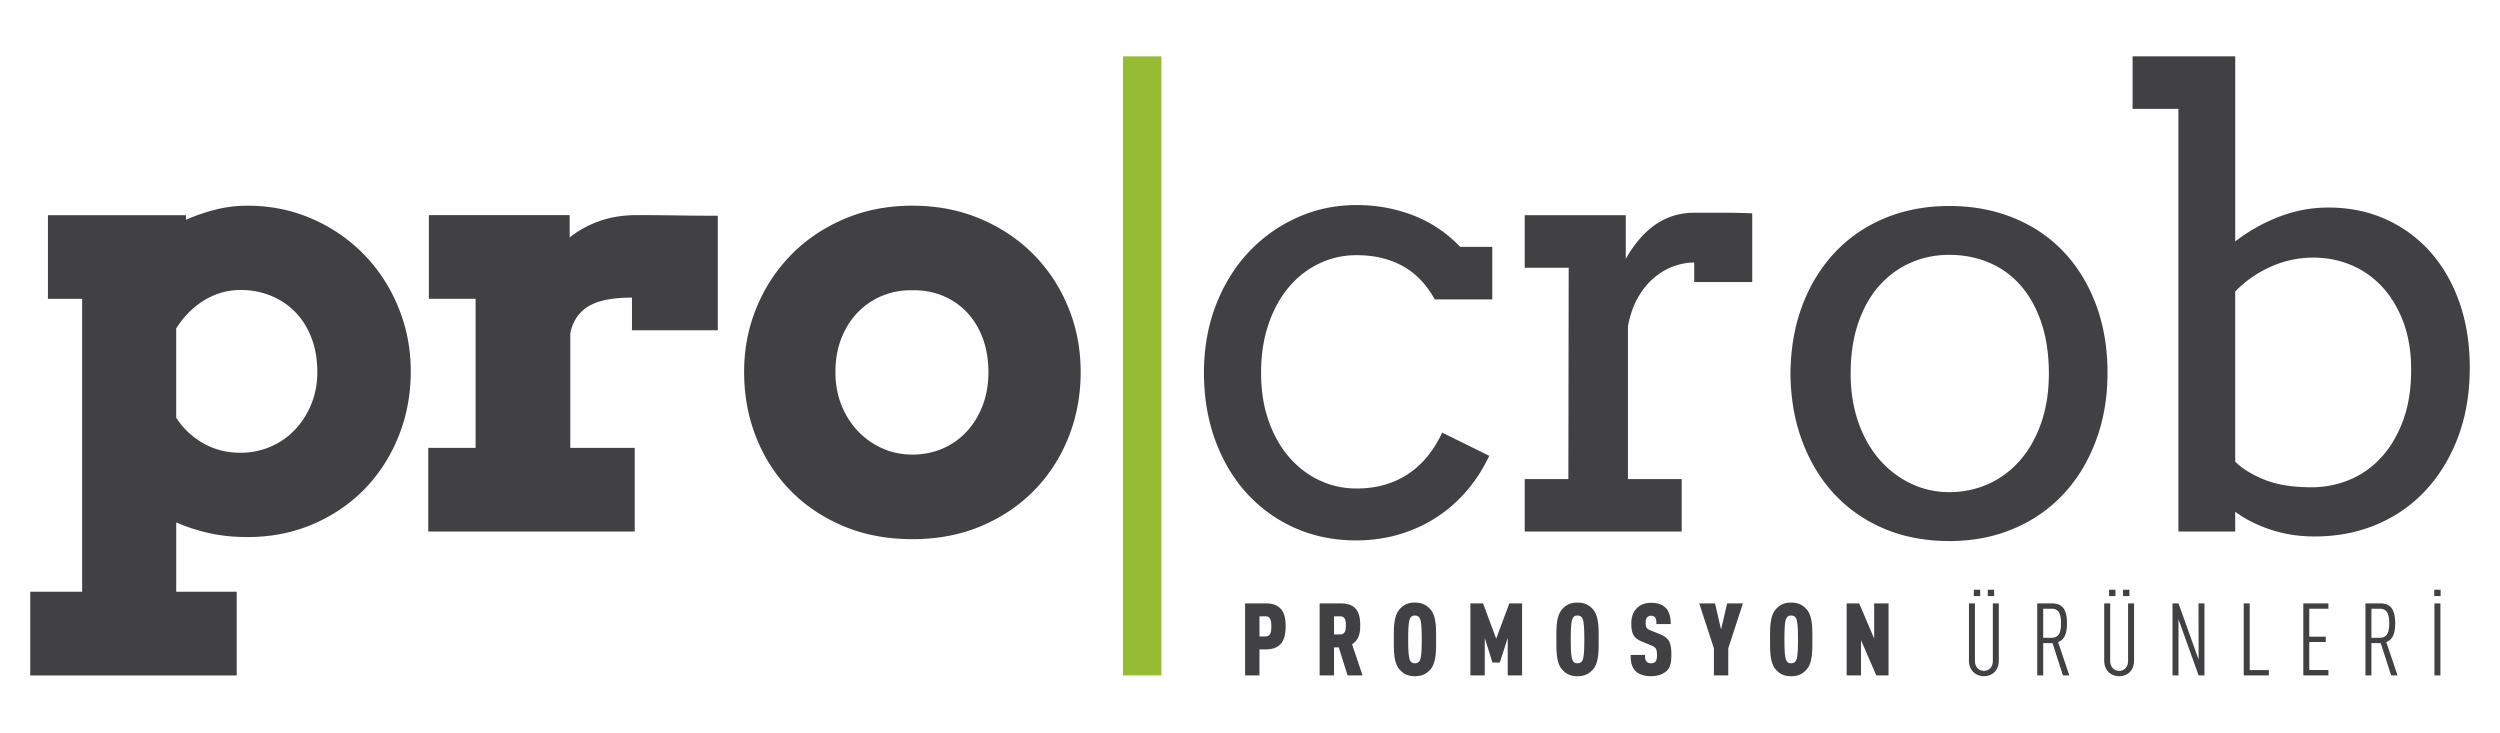 <?xml version="1.0" encoding="UTF-8"?> <svg xmlns="http://www.w3.org/2000/svg" id="Layer_1" version="1.1" viewBox="0 0 1200 351.63"><defs><style>.st1{fill:#414042}</style></defs><path d="M23.01 103.28h66.26v2.2c4.69-2.05 9.48-3.69 14.37-4.91 4.89-1.22 9.92-1.83 15.1-1.83 11.14 0 21.5 2.1 31.08 6.3 9.58 4.2 17.88 9.92 24.92 17.15 7.04 7.23 12.53 15.69 16.49 25.36 3.96 9.67 5.94 19.94 5.94 30.78s-1.93 21.26-5.79 30.93c-3.86 9.67-9.26 18.1-16.2 25.29-6.94 7.18-15.22 12.85-24.85 17.01-9.63 4.15-20.16 6.23-31.59 6.23-6.45 0-12.46-.61-18.03-1.83a86.903 86.903 0 0 1-16.12-5.2v33.28h29.03v40.17H14.51v-40.17h24.92V143.46H23.01v-40.17Zm92.5 35.91c-6.16 0-11.92 1.61-17.3 4.84-5.38 3.23-9.92 7.77-13.63 13.63v42.8c3.13 4.98 7.38 9.04 12.75 12.17 5.37 3.13 11.43 4.69 18.18 4.69 4.98 0 9.72-.95 14.22-2.86 4.49-1.91 8.4-4.59 11.73-8.06 3.32-3.47 5.96-7.57 7.92-12.31 1.95-4.74 2.93-9.9 2.93-15.47 0-6.16-.95-11.68-2.86-16.56-1.91-4.89-4.52-9.02-7.84-12.39-3.32-3.37-7.23-5.96-11.73-7.77-4.5-1.81-9.29-2.71-14.37-2.71ZM344.53 158.54h-41.19v-15.69c-4.01 0-7.67.27-10.99.81-3.32.54-6.23 1.44-8.72 2.71a18.222 18.222 0 0 0-6.3 5.28c-1.71 2.25-2.91 5.03-3.59 8.36v54.97h30.93v40.17h-99.1v-40.17h22.72v-71.54h-22.43v-40.17h67.58v10.7c4.3-3.42 9.14-6.06 14.51-7.92 5.37-1.86 11.24-2.79 17.59-2.79s13.1.05 19.94.15c6.84.1 13.19.15 19.06.15v54.97ZM357.17 178.62c0-11.04 2-21.4 6.01-31.08s9.58-18.13 16.71-25.36c7.13-7.23 15.63-12.95 25.51-17.15 9.87-4.2 20.72-6.3 32.54-6.3s22.7 2.1 32.62 6.3c9.92 4.2 18.45 9.92 25.58 17.15 7.13 7.23 12.68 15.69 16.64 25.36 3.96 9.67 5.94 20.04 5.94 31.08s-1.93 21.43-5.79 31.15c-3.86 9.73-9.33 18.23-16.42 25.51-7.09 7.28-15.59 13.02-25.51 17.22-9.92 4.2-20.94 6.3-33.06 6.3s-23.29-2.1-33.2-6.3c-9.92-4.2-18.4-9.92-25.43-17.15-7.04-7.23-12.49-15.71-16.34-25.43-3.86-9.72-5.79-20.16-5.79-31.3Zm43.83 0c0 5.77.98 11.07 2.93 15.91 1.95 4.84 4.62 9.02 7.99 12.53a36.37 36.37 0 0 0 11.73 8.21c4.45 1.96 9.21 2.93 14.29 2.93s9.99-.95 14.44-2.86c4.45-1.91 8.31-4.62 11.58-8.14 3.27-3.52 5.84-7.7 7.7-12.53 1.86-4.84 2.78-10.19 2.78-16.05s-.93-11.53-2.78-16.42c-1.86-4.89-4.42-9.04-7.7-12.46-3.28-3.42-7.14-6.03-11.58-7.84-4.45-1.81-9.26-2.66-14.44-2.57-5.08-.1-9.85.76-14.29 2.57a34.59 34.59 0 0 0-11.73 7.84c-3.37 3.42-6.04 7.57-7.99 12.46-1.96 4.89-2.93 10.36-2.93 16.42ZM688.73 143.74c-4.1-7.33-9.31-12.7-15.61-16.13-6.3-3.42-13.61-5.13-21.92-5.13-6.35 0-12.31 1.32-17.88 3.96-5.57 2.64-10.43 6.4-14.59 11.29-4.16 4.89-7.43 10.83-9.82 17.81-2.4 6.99-3.59 14.78-3.59 23.38s1.19 16.18 3.59 23.01c2.39 6.84 5.69 12.68 9.89 17.52s9.06 8.55 14.59 11.14c5.52 2.59 11.46 3.89 17.81 3.89 9.38 0 17.54-2.27 24.48-6.82 6.94-4.54 12.46-11.21 16.56-20.01l22.58 11.14c-2.93 6.26-6.55 11.87-10.85 16.86-4.3 4.98-9.16 9.24-14.59 12.75-5.42 3.52-11.39 6.23-17.88 8.14-6.5 1.91-13.37 2.86-20.6 2.86-10.56 0-20.3-1.98-29.25-5.94-8.94-3.96-16.66-9.5-23.16-16.64-6.5-7.13-11.56-15.63-15.17-25.51-3.62-9.87-5.42-20.67-5.42-32.4s1.91-22.53 5.72-32.4c3.81-9.87 9.04-18.35 15.69-25.43 6.64-7.09 14.41-12.63 23.31-16.64 8.89-4.01 18.42-6.01 28.59-6.01 9.58 0 18.64 1.66 27.19 4.98 8.55 3.32 16.05 8.36 22.5 15.1h15.39v25.22h-27.56ZM841.07 135.38h-27.85V126c-3.22 0-6.52.61-9.89 1.83-3.37 1.22-6.52 3.08-9.46 5.57-2.93 2.49-5.5 5.67-7.7 9.53-2.2 3.86-3.79 8.43-4.76 13.71v73.3h25.8v25.21h-75.35v-25.21h20.96l.15-101.44h-21.11v-25.21h48.52v20.96c1.76-3.13 3.74-6.03 5.94-8.72 2.2-2.69 4.64-5.03 7.33-7.04 2.69-2 5.67-3.57 8.94-4.69 3.27-1.12 6.82-1.69 10.63-1.69h14.37c4.49 0 8.99.1 13.49.29v32.98ZM859.43 179.21c.1-12.02 2.03-22.96 5.79-32.84 3.76-9.87 9.02-18.35 15.76-25.43 6.74-7.09 14.76-12.53 24.04-16.34 9.28-3.81 19.5-5.72 30.64-5.72s21.52 1.91 30.86 5.72c9.33 3.81 17.32 9.21 23.97 16.2 6.65 6.99 11.82 15.42 15.54 25.29 3.71 9.87 5.57 20.82 5.57 32.84s-1.86 22.7-5.57 32.62c-3.72 9.92-8.89 18.45-15.54 25.58-6.65 7.14-14.64 12.68-23.97 16.64-9.33 3.96-19.62 5.94-30.86 5.94s-21.79-1.96-31.08-5.86c-9.29-3.91-17.25-9.41-23.9-16.49-6.65-7.08-11.83-15.56-15.54-25.43-3.72-9.87-5.62-20.77-5.72-32.69Zm28.88 0c0 8.7 1.25 16.57 3.74 23.6 2.49 7.04 5.91 13.02 10.26 17.96 4.35 4.94 9.38 8.75 15.1 11.43 5.72 2.69 11.8 4.03 18.25 4.03s13.02-1.32 18.84-3.96c5.81-2.64 10.87-6.42 15.17-11.36 4.3-4.93 7.67-10.92 10.12-17.96 2.44-7.04 3.67-14.95 3.67-23.75s-1.22-17.35-3.67-24.48c-2.44-7.13-5.79-13.09-10.04-17.88-4.25-4.79-9.31-8.4-15.17-10.85-5.86-2.44-12.17-3.66-18.91-3.66s-12.53 1.22-18.25 3.66c-5.72 2.44-10.75 6.06-15.1 10.85s-7.77 10.75-10.26 17.88c-2.49 7.14-3.74 15.3-3.74 24.48ZM1023.65 27.05h49.26v88.84a83.274 83.274 0 0 1 21.11-11.87c7.62-2.93 15.49-4.4 23.6-4.4 9.97 0 19.11 1.86 27.41 5.57 8.31 3.72 15.47 8.94 21.48 15.69 6.01 6.74 10.68 14.83 14 24.26 3.32 9.43 4.98 19.86 4.98 31.3 0 12.22-1.86 23.28-5.57 33.2-3.72 9.92-8.87 18.45-15.47 25.58-6.6 7.14-14.44 12.63-23.53 16.49-9.09 3.86-19.06 5.79-29.91 5.79-7.53 0-14.59-1.1-21.18-3.3-6.6-2.2-12.24-5.06-16.93-8.58v9.53h-27.27V52.26h-21.99V27.05Zm86.78 96.6c-7.14 0-13.98 1.47-20.52 4.4-6.55 2.93-12.22 6.89-17.01 11.87v81.65c3.13 3.22 7.72 6.08 13.78 8.58 6.06 2.49 13.68 3.74 22.87 3.74 6.25 0 12.26-1.17 18.03-3.52 5.77-2.35 10.85-5.89 15.25-10.63 4.4-4.74 7.92-10.63 10.56-17.66 2.64-7.04 3.96-15.25 3.96-24.63 0-8.6-1.25-16.22-3.74-22.87-2.49-6.65-5.86-12.26-10.12-16.86-4.25-4.59-9.21-8.09-14.88-10.48-5.67-2.39-11.73-3.59-18.18-3.59ZM607.41 311.72h-2.87v12.48h-6.9v-34.58h9.76c7.48 0 9.71 4.23 9.71 10.98s-2.23 11.12-9.71 11.12Zm.05-15.89h-2.91v9.66h2.91c2.62 0 2.77-2.67 2.77-4.86s-.14-4.81-2.77-4.81ZM646.84 324.2l-4.23-13.45h-2.28v13.45h-6.9v-34.58h9.86c7.53 0 9.62 3.93 9.62 10.54 0 3.69-.58 6.99-3.93 9.08l5.05 14.96h-7.19Zm-3.59-28.37h-2.91v8.69h2.91c2.62 0 2.77-2.38 2.77-4.37s-.14-4.32-2.77-4.32ZM686.76 321.14c-1.6 1.89-3.74 3.45-7.63 3.45s-5.92-1.55-7.53-3.45c-2.77-3.3-2.57-9.57-2.57-14.23s-.19-10.93 2.57-14.23c1.6-1.89 3.64-3.45 7.53-3.45s6.02 1.55 7.63 3.45c2.77 3.3 2.57 9.57 2.57 14.23s.19 10.93-2.57 14.23Zm-5.25-24.33c-.39-.78-1.12-1.36-2.38-1.36s-1.89.58-2.28 1.36c-.83 1.6-.92 5.93-.92 10.1s.1 8.5.92 10.1c.39.78 1.02 1.36 2.28 1.36s1.99-.58 2.38-1.36c.83-1.6.92-5.93.92-10.1s-.1-8.5-.92-10.1ZM723.71 324.2v-18.02l-3.79 11.85h-3.54l-3.69-11.8v17.97h-6.9v-34.58h6.07l6.31 16.95 6.31-16.95h6.12v34.58h-6.9ZM764.79 321.14c-1.6 1.89-3.74 3.45-7.63 3.45s-5.92-1.55-7.53-3.45c-2.77-3.3-2.57-9.57-2.57-14.23s-.19-10.93 2.57-14.23c1.6-1.89 3.64-3.45 7.53-3.45s6.02 1.55 7.63 3.45c2.77 3.3 2.57 9.57 2.57 14.23s.19 10.93-2.57 14.23Zm-5.24-24.33c-.39-.78-1.12-1.36-2.38-1.36s-1.89.58-2.28 1.36c-.83 1.6-.92 5.93-.92 10.1s.1 8.5.92 10.1c.39.78 1.02 1.36 2.28 1.36s1.99-.58 2.38-1.36c.83-1.6.92-5.93.92-10.1s-.1-8.5-.92-10.1ZM800 322.01c-1.55 1.51-4.18 2.57-7.53 2.57s-5.93-.97-7.48-2.53c-1.7-1.7-2.28-4.13-2.28-7.67h6.9c0 1.41.1 2.43.73 3.16.39.44 1.07.83 2.14.83s1.75-.29 2.19-.87c.49-.58.68-1.51.68-2.91 0-3.3-.53-3.89-3.01-4.9l-4.37-1.8c-3.5-1.46-4.95-3.3-4.95-8.69 0-3.2 1.02-5.88 3.11-7.67 1.65-1.41 3.74-2.19 6.36-2.19 3.06 0 5.29.78 6.8 2.19 1.89 1.75 2.67 4.52 2.67 8.01h-6.9c0-1.21 0-2.33-.58-3.11-.39-.53-.97-.87-1.99-.87s-1.6.39-1.99.92c-.44.58-.58 1.31-.58 2.48 0 2.19.39 2.82 2.38 3.64l4.32 1.75c4.37 1.8 5.63 3.74 5.63 10.01 0 3.5-.44 5.92-2.23 7.67ZM829.57 311.18v13.02h-6.9v-13.02l-7.04-21.56h7.58l2.91 12.53 2.91-12.53h7.58l-7.04 21.56ZM867.36 321.14c-1.6 1.89-3.74 3.45-7.63 3.45s-5.92-1.55-7.53-3.45c-2.77-3.3-2.57-9.57-2.57-14.23s-.19-10.93 2.57-14.23c1.6-1.89 3.64-3.45 7.53-3.45s6.02 1.55 7.63 3.45c2.77 3.3 2.57 9.57 2.57 14.23s.19 10.93-2.57 14.23Zm-5.25-24.33c-.39-.78-1.12-1.36-2.38-1.36s-1.89.58-2.28 1.36c-.83 1.6-.92 5.93-.92 10.1s.1 8.5.92 10.1c.39.78 1.02 1.36 2.28 1.36s1.99-.58 2.38-1.36c.83-1.6.92-5.93.92-10.1s-.1-8.5-.92-10.1ZM900.62 324.2l-7.33-16.9v16.9h-6.9v-34.58h6.02l7.19 16.9v-16.9h6.9v34.58h-5.88ZM957.39 322.59c-1.36 1.31-3.16 1.99-5.1 1.99s-3.74-.68-5.1-1.99c-1.26-1.26-2.09-3.16-2.09-5.58v-27.39h2.87v27.63c0 2.96 1.94 4.76 4.32 4.76s4.27-1.8 4.27-4.76v-27.63h2.87v27.39c0 2.43-.78 4.32-2.04 5.58Zm-9.96-36.47v-3.06h3.06v3.06h-3.06Zm6.7 0v-3.06h3.06v3.06h-3.06ZM990.21 324.2l-5-15.49h-4.47v15.49h-2.87v-34.58h6.8c4.18 0 7.48 1.51 7.48 9.57 0 5.34-1.41 7.92-4.27 8.98l5.39 16.03h-3.06Zm-5.44-32.01h-4.03v13.94h4.03c3.45 0 4.52-2.48 4.52-6.95s-1.07-6.99-4.52-6.99ZM1022.31 322.59c-1.36 1.31-3.16 1.99-5.1 1.99s-3.74-.68-5.1-1.99c-1.26-1.26-2.09-3.16-2.09-5.58v-27.39h2.87v27.63c0 2.96 1.94 4.76 4.32 4.76s4.27-1.8 4.27-4.76v-27.63h2.87v27.39c0 2.43-.78 4.32-2.04 5.58Zm-9.95-36.47v-3.06h3.06v3.06h-3.06Zm6.7 0v-3.06h3.06v3.06h-3.06ZM1055.33 324.2l-9.66-26.95v26.95h-2.87v-34.58h2.87l9.66 26.95-.05-26.95h2.86v34.58h-2.82ZM1076.99 324.2v-34.58h2.87v32.01h9.18v2.57H1077ZM1105.59 324.2v-34.58h12.04v2.57h-9.18v13.4h7.92v2.57h-7.92v13.45h9.18v2.57h-12.04ZM1147.75 324.2l-5-15.49h-4.47v15.49h-2.87v-34.58h6.8c4.18 0 7.48 1.51 7.48 9.57 0 5.34-1.41 7.92-4.27 8.98l5.39 16.03h-3.06Zm-5.44-32.01h-4.03v13.94h4.03c3.45 0 4.52-2.48 4.52-6.95s-1.07-6.99-4.52-6.99ZM1168.43 286.12v-3.06h3.06v3.06h-3.06Zm.1 38.08v-34.58h2.87v34.58h-2.87Z" class="st1"></path><path d="M539.03 27.05h18.43V324.2h-18.43z" style="fill:#96bc33"></path></svg> 